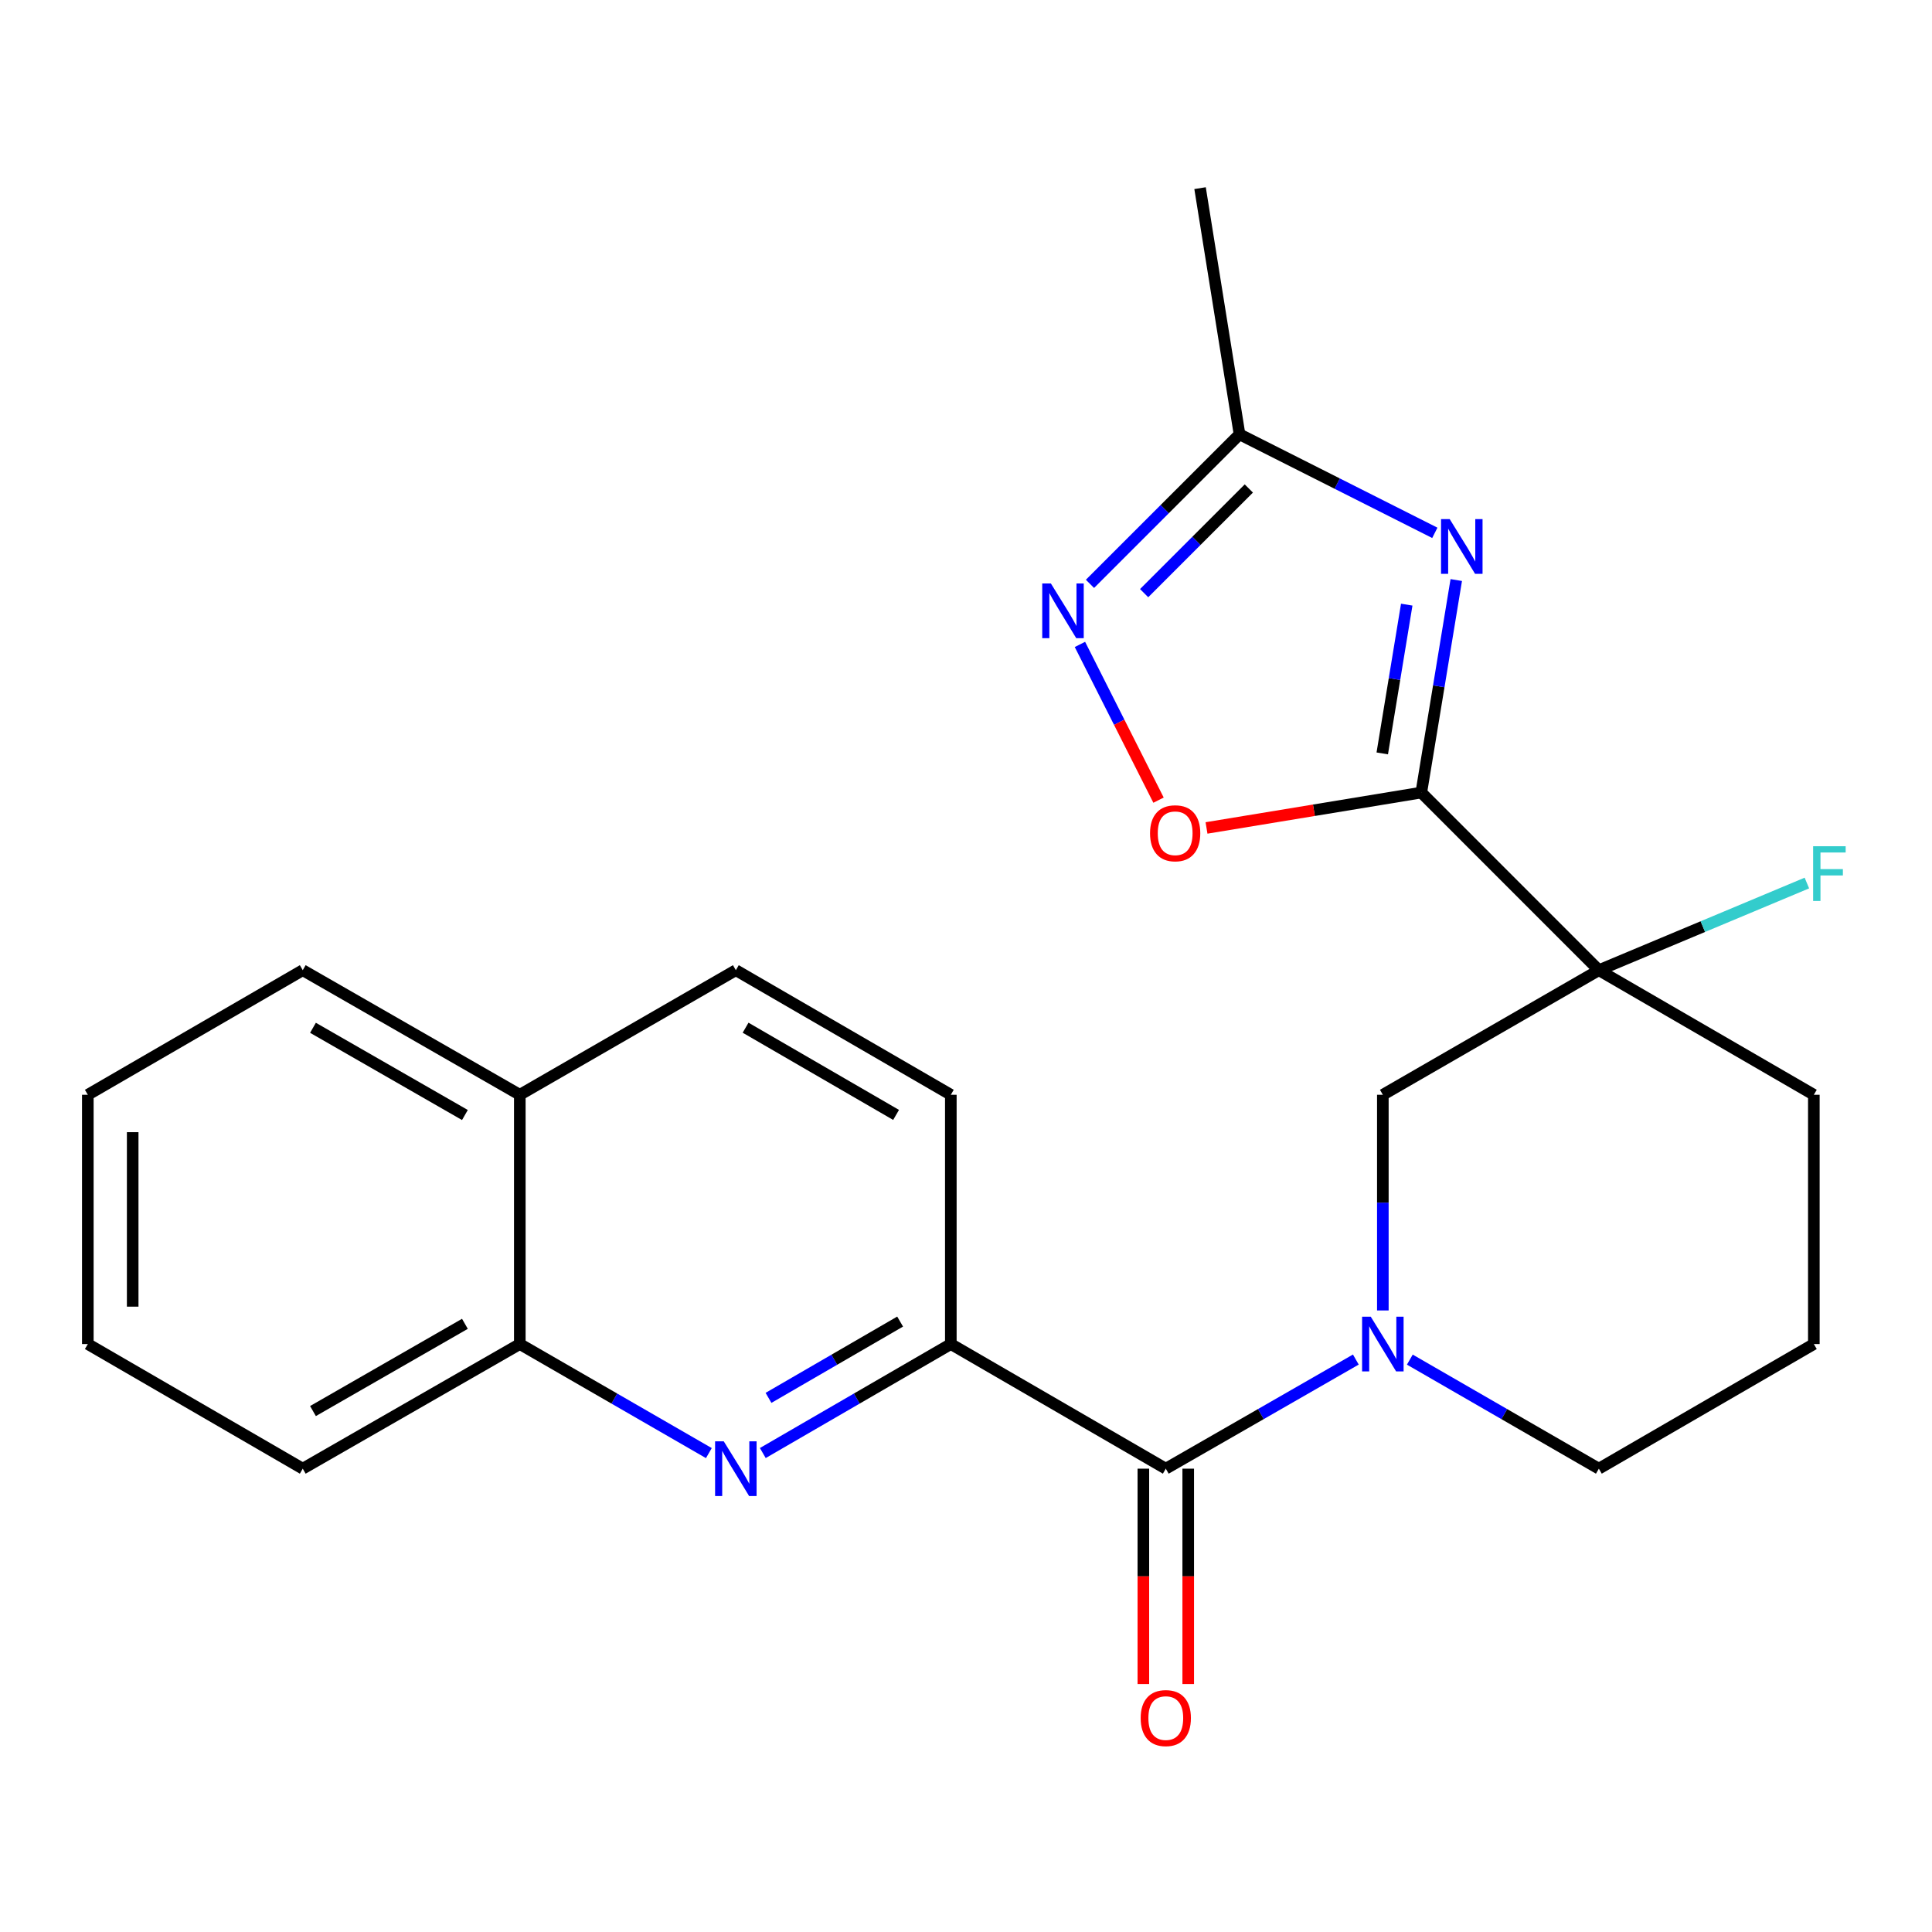 <?xml version='1.0' encoding='iso-8859-1'?>
<svg version='1.1' baseProfile='full'
              xmlns='http://www.w3.org/2000/svg'
                      xmlns:rdkit='http://www.rdkit.org/xml'
                      xmlns:xlink='http://www.w3.org/1999/xlink'
                  xml:space='preserve'
width='1000px' height='1000px' viewBox='0 0 1000 1000'>
<!-- END OF HEADER -->
<rect style='opacity:1.0;fill:#FFFFFF;stroke:none' width='1000' height='1000' x='0' y='0'> </rect>
<path class='bond-0' d='M 735.655,410.234 L 744.708,355.232' style='fill:none;fill-rule:evenodd;stroke:#000000;stroke-width:6px;stroke-linecap:butt;stroke-linejoin:miter;stroke-opacity:1' />
<path class='bond-0' d='M 744.708,355.232 L 753.76,300.229' style='fill:none;fill-rule:evenodd;stroke:#0000FF;stroke-width:6px;stroke-linecap:butt;stroke-linejoin:miter;stroke-opacity:1' />
<path class='bond-0' d='M 715.453,389.961 L 721.79,351.46' style='fill:none;fill-rule:evenodd;stroke:#000000;stroke-width:6px;stroke-linecap:butt;stroke-linejoin:miter;stroke-opacity:1' />
<path class='bond-0' d='M 721.79,351.46 L 728.127,312.958' style='fill:none;fill-rule:evenodd;stroke:#0000FF;stroke-width:6px;stroke-linecap:butt;stroke-linejoin:miter;stroke-opacity:1' />
<path class='bond-1' d='M 735.655,410.234 L 827.564,502.169' style='fill:none;fill-rule:evenodd;stroke:#000000;stroke-width:6px;stroke-linecap:butt;stroke-linejoin:miter;stroke-opacity:1' />
<path class='bond-6' d='M 735.655,410.234 L 680.072,419.388' style='fill:none;fill-rule:evenodd;stroke:#000000;stroke-width:6px;stroke-linecap:butt;stroke-linejoin:miter;stroke-opacity:1' />
<path class='bond-6' d='M 680.072,419.388 L 624.49,428.542' style='fill:none;fill-rule:evenodd;stroke:#FF0000;stroke-width:6px;stroke-linecap:butt;stroke-linejoin:miter;stroke-opacity:1' />
<path class='bond-8' d='M 742.661,275.798 L 692.119,250.301' style='fill:none;fill-rule:evenodd;stroke:#0000FF;stroke-width:6px;stroke-linecap:butt;stroke-linejoin:miter;stroke-opacity:1' />
<path class='bond-8' d='M 692.119,250.301 L 641.578,224.804' style='fill:none;fill-rule:evenodd;stroke:#000000;stroke-width:6px;stroke-linecap:butt;stroke-linejoin:miter;stroke-opacity:1' />
<path class='bond-9' d='M 827.564,502.169 L 715.758,566.658' style='fill:none;fill-rule:evenodd;stroke:#000000;stroke-width:6px;stroke-linecap:butt;stroke-linejoin:miter;stroke-opacity:1' />
<path class='bond-13' d='M 827.564,502.169 L 881.4,479.611' style='fill:none;fill-rule:evenodd;stroke:#000000;stroke-width:6px;stroke-linecap:butt;stroke-linejoin:miter;stroke-opacity:1' />
<path class='bond-13' d='M 881.4,479.611 L 935.237,457.053' style='fill:none;fill-rule:evenodd;stroke:#33CCCC;stroke-width:6px;stroke-linecap:butt;stroke-linejoin:miter;stroke-opacity:1' />
<path class='bond-16' d='M 827.564,502.169 L 938.84,566.658' style='fill:none;fill-rule:evenodd;stroke:#000000;stroke-width:6px;stroke-linecap:butt;stroke-linejoin:miter;stroke-opacity:1' />
<path class='bond-2' d='M 715.758,678.291 L 715.758,622.475' style='fill:none;fill-rule:evenodd;stroke:#0000FF;stroke-width:6px;stroke-linecap:butt;stroke-linejoin:miter;stroke-opacity:1' />
<path class='bond-2' d='M 715.758,622.475 L 715.758,566.658' style='fill:none;fill-rule:evenodd;stroke:#000000;stroke-width:6px;stroke-linecap:butt;stroke-linejoin:miter;stroke-opacity:1' />
<path class='bond-3' d='M 701.779,703.702 L 652.595,731.941' style='fill:none;fill-rule:evenodd;stroke:#0000FF;stroke-width:6px;stroke-linecap:butt;stroke-linejoin:miter;stroke-opacity:1' />
<path class='bond-3' d='M 652.595,731.941 L 603.411,760.179' style='fill:none;fill-rule:evenodd;stroke:#000000;stroke-width:6px;stroke-linecap:butt;stroke-linejoin:miter;stroke-opacity:1' />
<path class='bond-25' d='M 729.725,703.734 L 778.644,731.957' style='fill:none;fill-rule:evenodd;stroke:#0000FF;stroke-width:6px;stroke-linecap:butt;stroke-linejoin:miter;stroke-opacity:1' />
<path class='bond-25' d='M 778.644,731.957 L 827.564,760.179' style='fill:none;fill-rule:evenodd;stroke:#000000;stroke-width:6px;stroke-linecap:butt;stroke-linejoin:miter;stroke-opacity:1' />
<path class='bond-7' d='M 603.411,760.179 L 492.147,695.677' style='fill:none;fill-rule:evenodd;stroke:#000000;stroke-width:6px;stroke-linecap:butt;stroke-linejoin:miter;stroke-opacity:1' />
<path class='bond-11' d='M 591.798,760.179 L 591.798,815.916' style='fill:none;fill-rule:evenodd;stroke:#000000;stroke-width:6px;stroke-linecap:butt;stroke-linejoin:miter;stroke-opacity:1' />
<path class='bond-11' d='M 591.798,815.916 L 591.798,871.652' style='fill:none;fill-rule:evenodd;stroke:#FF0000;stroke-width:6px;stroke-linecap:butt;stroke-linejoin:miter;stroke-opacity:1' />
<path class='bond-11' d='M 615.024,760.179 L 615.024,815.916' style='fill:none;fill-rule:evenodd;stroke:#000000;stroke-width:6px;stroke-linecap:butt;stroke-linejoin:miter;stroke-opacity:1' />
<path class='bond-11' d='M 615.024,815.916 L 615.024,871.652' style='fill:none;fill-rule:evenodd;stroke:#FF0000;stroke-width:6px;stroke-linecap:butt;stroke-linejoin:miter;stroke-opacity:1' />
<path class='bond-4' d='M 394.826,752.09 L 443.487,723.883' style='fill:none;fill-rule:evenodd;stroke:#0000FF;stroke-width:6px;stroke-linecap:butt;stroke-linejoin:miter;stroke-opacity:1' />
<path class='bond-4' d='M 443.487,723.883 L 492.147,695.677' style='fill:none;fill-rule:evenodd;stroke:#000000;stroke-width:6px;stroke-linecap:butt;stroke-linejoin:miter;stroke-opacity:1' />
<path class='bond-4' d='M 397.777,723.534 L 431.839,703.789' style='fill:none;fill-rule:evenodd;stroke:#0000FF;stroke-width:6px;stroke-linecap:butt;stroke-linejoin:miter;stroke-opacity:1' />
<path class='bond-4' d='M 431.839,703.789 L 465.901,684.045' style='fill:none;fill-rule:evenodd;stroke:#000000;stroke-width:6px;stroke-linecap:butt;stroke-linejoin:miter;stroke-opacity:1' />
<path class='bond-10' d='M 366.904,752.122 L 317.978,723.899' style='fill:none;fill-rule:evenodd;stroke:#0000FF;stroke-width:6px;stroke-linecap:butt;stroke-linejoin:miter;stroke-opacity:1' />
<path class='bond-10' d='M 317.978,723.899 L 269.052,695.677' style='fill:none;fill-rule:evenodd;stroke:#000000;stroke-width:6px;stroke-linecap:butt;stroke-linejoin:miter;stroke-opacity:1' />
<path class='bond-5' d='M 558.971,333.552 L 579.313,373.856' style='fill:none;fill-rule:evenodd;stroke:#0000FF;stroke-width:6px;stroke-linecap:butt;stroke-linejoin:miter;stroke-opacity:1' />
<path class='bond-5' d='M 579.313,373.856 L 599.654,414.16' style='fill:none;fill-rule:evenodd;stroke:#FF0000;stroke-width:6px;stroke-linecap:butt;stroke-linejoin:miter;stroke-opacity:1' />
<path class='bond-24' d='M 564.169,302.202 L 602.873,263.503' style='fill:none;fill-rule:evenodd;stroke:#0000FF;stroke-width:6px;stroke-linecap:butt;stroke-linejoin:miter;stroke-opacity:1' />
<path class='bond-24' d='M 602.873,263.503 L 641.578,224.804' style='fill:none;fill-rule:evenodd;stroke:#000000;stroke-width:6px;stroke-linecap:butt;stroke-linejoin:miter;stroke-opacity:1' />
<path class='bond-24' d='M 592.202,307.016 L 619.295,279.927' style='fill:none;fill-rule:evenodd;stroke:#0000FF;stroke-width:6px;stroke-linecap:butt;stroke-linejoin:miter;stroke-opacity:1' />
<path class='bond-24' d='M 619.295,279.927 L 646.389,252.837' style='fill:none;fill-rule:evenodd;stroke:#000000;stroke-width:6px;stroke-linecap:butt;stroke-linejoin:miter;stroke-opacity:1' />
<path class='bond-12' d='M 492.147,695.677 L 492.147,566.658' style='fill:none;fill-rule:evenodd;stroke:#000000;stroke-width:6px;stroke-linecap:butt;stroke-linejoin:miter;stroke-opacity:1' />
<path class='bond-19' d='M 641.578,224.804 L 621.152,97.385' style='fill:none;fill-rule:evenodd;stroke:#000000;stroke-width:6px;stroke-linecap:butt;stroke-linejoin:miter;stroke-opacity:1' />
<path class='bond-20' d='M 269.052,695.677 L 156.705,760.179' style='fill:none;fill-rule:evenodd;stroke:#000000;stroke-width:6px;stroke-linecap:butt;stroke-linejoin:miter;stroke-opacity:1' />
<path class='bond-20' d='M 240.636,685.21 L 161.993,730.362' style='fill:none;fill-rule:evenodd;stroke:#000000;stroke-width:6px;stroke-linecap:butt;stroke-linejoin:miter;stroke-opacity:1' />
<path class='bond-26' d='M 269.052,695.677 L 269.052,566.658' style='fill:none;fill-rule:evenodd;stroke:#000000;stroke-width:6px;stroke-linecap:butt;stroke-linejoin:miter;stroke-opacity:1' />
<path class='bond-15' d='M 492.147,566.658 L 380.871,502.169' style='fill:none;fill-rule:evenodd;stroke:#000000;stroke-width:6px;stroke-linecap:butt;stroke-linejoin:miter;stroke-opacity:1' />
<path class='bond-15' d='M 463.81,577.08 L 385.916,531.937' style='fill:none;fill-rule:evenodd;stroke:#000000;stroke-width:6px;stroke-linecap:butt;stroke-linejoin:miter;stroke-opacity:1' />
<path class='bond-14' d='M 269.052,566.658 L 380.871,502.169' style='fill:none;fill-rule:evenodd;stroke:#000000;stroke-width:6px;stroke-linecap:butt;stroke-linejoin:miter;stroke-opacity:1' />
<path class='bond-21' d='M 269.052,566.658 L 156.705,502.169' style='fill:none;fill-rule:evenodd;stroke:#000000;stroke-width:6px;stroke-linecap:butt;stroke-linejoin:miter;stroke-opacity:1' />
<path class='bond-21' d='M 240.638,577.128 L 161.995,531.985' style='fill:none;fill-rule:evenodd;stroke:#000000;stroke-width:6px;stroke-linecap:butt;stroke-linejoin:miter;stroke-opacity:1' />
<path class='bond-18' d='M 938.84,566.658 L 938.84,695.677' style='fill:none;fill-rule:evenodd;stroke:#000000;stroke-width:6px;stroke-linecap:butt;stroke-linejoin:miter;stroke-opacity:1' />
<path class='bond-17' d='M 827.564,760.179 L 938.84,695.677' style='fill:none;fill-rule:evenodd;stroke:#000000;stroke-width:6px;stroke-linecap:butt;stroke-linejoin:miter;stroke-opacity:1' />
<path class='bond-22' d='M 156.705,760.179 L 45.455,695.677' style='fill:none;fill-rule:evenodd;stroke:#000000;stroke-width:6px;stroke-linecap:butt;stroke-linejoin:miter;stroke-opacity:1' />
<path class='bond-23' d='M 156.705,502.169 L 45.455,566.658' style='fill:none;fill-rule:evenodd;stroke:#000000;stroke-width:6px;stroke-linecap:butt;stroke-linejoin:miter;stroke-opacity:1' />
<path class='bond-27' d='M 45.455,695.677 L 45.455,566.658' style='fill:none;fill-rule:evenodd;stroke:#000000;stroke-width:6px;stroke-linecap:butt;stroke-linejoin:miter;stroke-opacity:1' />
<path class='bond-27' d='M 68.68,676.324 L 68.68,586.011' style='fill:none;fill-rule:evenodd;stroke:#000000;stroke-width:6px;stroke-linecap:butt;stroke-linejoin:miter;stroke-opacity:1' />
<path  class='atom-1' d='M 750.362 268.682
L 759.642 283.682
Q 760.562 285.162, 762.042 287.842
Q 763.522 290.522, 763.602 290.682
L 763.602 268.682
L 767.362 268.682
L 767.362 297.002
L 763.482 297.002
L 753.522 280.602
Q 752.362 278.682, 751.122 276.482
Q 749.922 274.282, 749.562 273.602
L 749.562 297.002
L 745.882 297.002
L 745.882 268.682
L 750.362 268.682
' fill='#0000FF'/>
<path  class='atom-3' d='M 709.498 681.517
L 718.778 696.517
Q 719.698 697.997, 721.178 700.677
Q 722.658 703.357, 722.738 703.517
L 722.738 681.517
L 726.498 681.517
L 726.498 709.837
L 722.618 709.837
L 712.658 693.437
Q 711.498 691.517, 710.258 689.317
Q 709.058 687.117, 708.698 686.437
L 708.698 709.837
L 705.018 709.837
L 705.018 681.517
L 709.498 681.517
' fill='#0000FF'/>
<path  class='atom-5' d='M 374.611 746.019
L 383.891 761.019
Q 384.811 762.499, 386.291 765.179
Q 387.771 767.859, 387.851 768.019
L 387.851 746.019
L 391.611 746.019
L 391.611 774.339
L 387.731 774.339
L 377.771 757.939
Q 376.611 756.019, 375.371 753.819
Q 374.171 751.619, 373.811 750.939
L 373.811 774.339
L 370.131 774.339
L 370.131 746.019
L 374.611 746.019
' fill='#0000FF'/>
<path  class='atom-6' d='M 543.938 302.01
L 553.218 317.01
Q 554.138 318.49, 555.618 321.17
Q 557.098 323.85, 557.178 324.01
L 557.178 302.01
L 560.938 302.01
L 560.938 330.33
L 557.058 330.33
L 547.098 313.93
Q 545.938 312.01, 544.698 309.81
Q 543.498 307.61, 543.138 306.93
L 543.138 330.33
L 539.458 330.33
L 539.458 302.01
L 543.938 302.01
' fill='#0000FF'/>
<path  class='atom-7' d='M 595.262 431.295
Q 595.262 424.495, 598.622 420.695
Q 601.982 416.895, 608.262 416.895
Q 614.542 416.895, 617.902 420.695
Q 621.262 424.495, 621.262 431.295
Q 621.262 438.175, 617.862 442.095
Q 614.462 445.975, 608.262 445.975
Q 602.022 445.975, 598.622 442.095
Q 595.262 438.215, 595.262 431.295
M 608.262 442.775
Q 612.582 442.775, 614.902 439.895
Q 617.262 436.975, 617.262 431.295
Q 617.262 425.735, 614.902 422.935
Q 612.582 420.095, 608.262 420.095
Q 603.942 420.095, 601.582 422.895
Q 599.262 425.695, 599.262 431.295
Q 599.262 437.015, 601.582 439.895
Q 603.942 442.775, 608.262 442.775
' fill='#FF0000'/>
<path  class='atom-12' d='M 590.411 889.277
Q 590.411 882.477, 593.771 878.677
Q 597.131 874.877, 603.411 874.877
Q 609.691 874.877, 613.051 878.677
Q 616.411 882.477, 616.411 889.277
Q 616.411 896.157, 613.011 900.077
Q 609.611 903.957, 603.411 903.957
Q 597.171 903.957, 593.771 900.077
Q 590.411 896.197, 590.411 889.277
M 603.411 900.757
Q 607.731 900.757, 610.051 897.877
Q 612.411 894.957, 612.411 889.277
Q 612.411 883.717, 610.051 880.917
Q 607.731 878.077, 603.411 878.077
Q 599.091 878.077, 596.731 880.877
Q 594.411 883.677, 594.411 889.277
Q 594.411 894.997, 596.731 897.877
Q 599.091 900.757, 603.411 900.757
' fill='#FF0000'/>
<path  class='atom-14' d='M 938.471 438.009
L 955.311 438.009
L 955.311 441.249
L 942.271 441.249
L 942.271 449.849
L 953.871 449.849
L 953.871 453.129
L 942.271 453.129
L 942.271 466.329
L 938.471 466.329
L 938.471 438.009
' fill='#33CCCC'/>
</svg>
